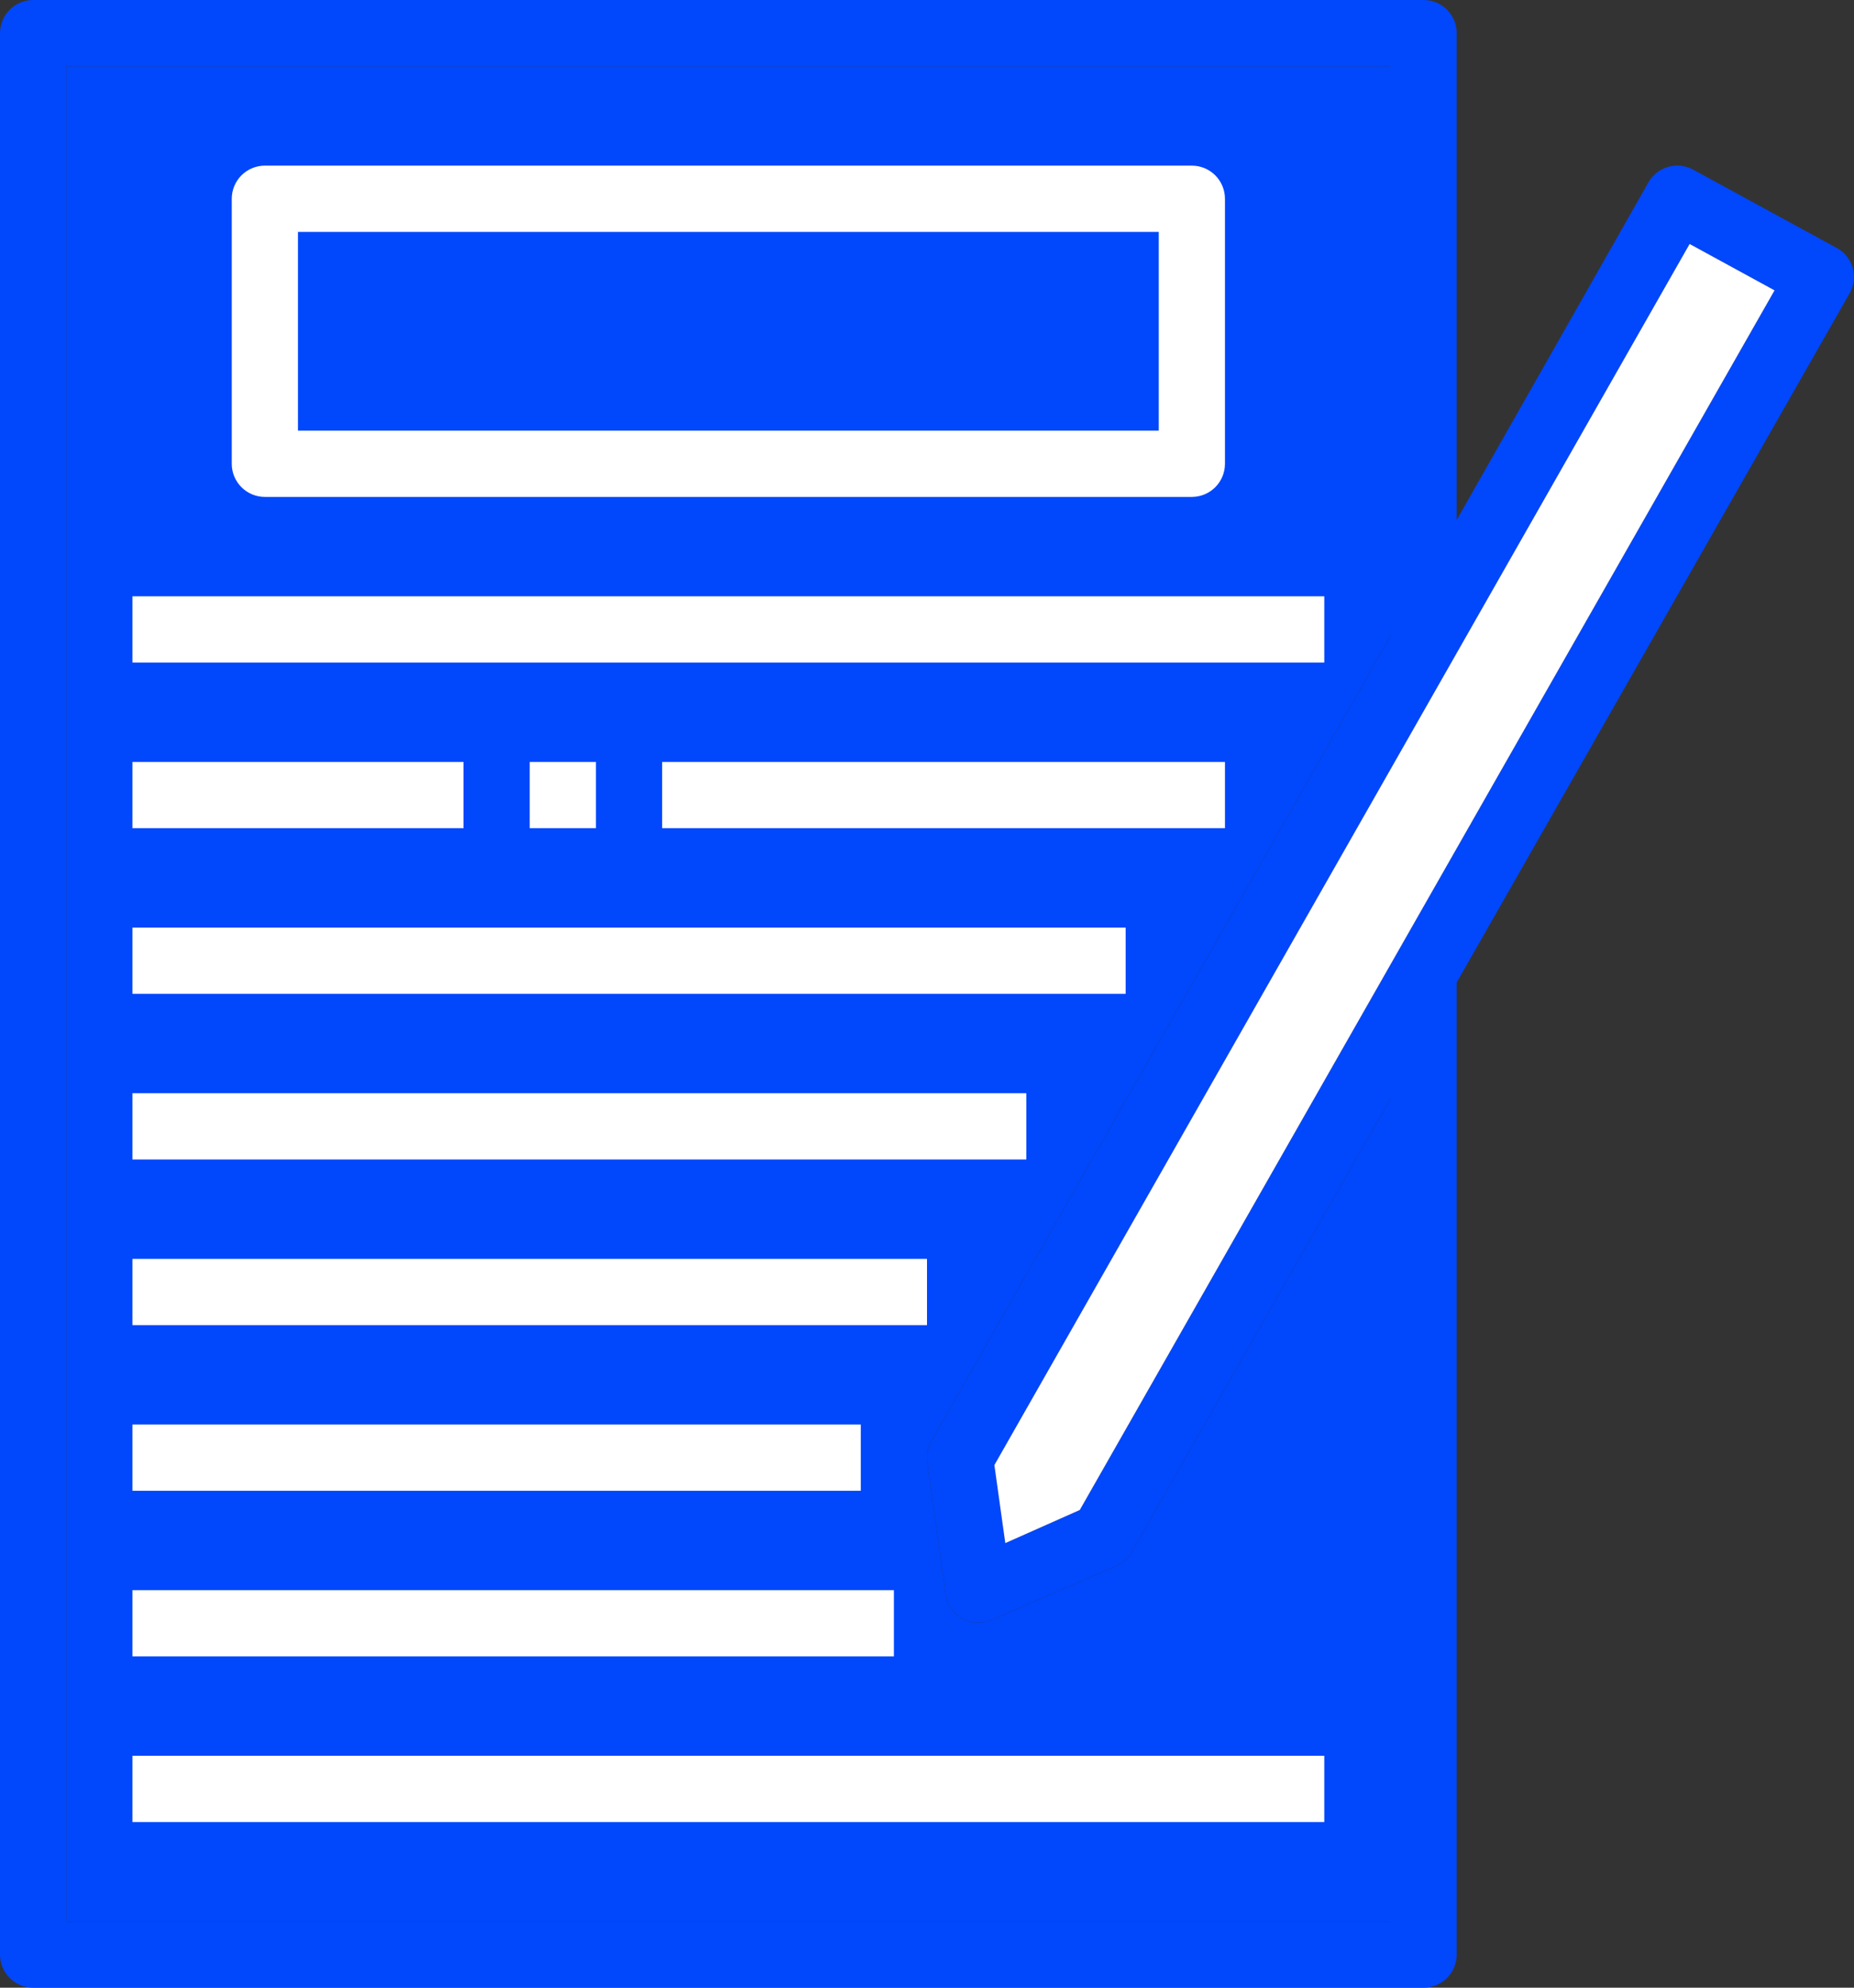 <?xml version="1.0" encoding="UTF-8"?> <svg xmlns="http://www.w3.org/2000/svg" width="112" height="120" viewBox="0 0 112 120" fill="none"><rect x="0" y="0" width="112" height="120" fill="#333333" stroke="none"/> <path d="M111.92 16.16C111.844 15.901 111.716 15.661 111.544 15.453C111.372 15.245 111.16 15.074 110.92 14.95L102.28 10.24C101.819 9.988 101.277 9.928 100.772 10.072C100.267 10.216 99.839 10.553 99.58 11.01L88 31.39V2C88 1.47 87.789 0.961 87.414 0.586C87.039 0.211 86.53 0 86 0H2C1.47 0 0.961 0.211 0.586 0.586C0.211 0.961 0 1.47 0 2V118C0 118.53 0.211 119.039 0.586 119.414C0.961 119.789 1.47 120 2 120H86C86.53 120 87.039 119.789 87.414 119.414C87.789 119.039 88 118.53 88 118V59.31L111.74 17.7C111.871 17.468 111.954 17.213 111.985 16.948C112.016 16.684 111.994 16.416 111.92 16.16ZM84 66.33V116H4V4H84V38.4L56.26 87C56.042 87.385 55.957 87.832 56.02 88.27L57.13 96.27C57.173 96.574 57.286 96.863 57.46 97.117C57.633 97.37 57.862 97.58 58.13 97.73C58.38 97.867 58.656 97.949 58.94 97.97H59.11C59.386 97.972 59.659 97.914 59.91 97.8L67.44 94.53C67.837 94.356 68.167 94.058 68.38 93.68L84 66.33ZM65.23 91.16L60.73 93.16L60.07 88.45L102.07 14.73L107.2 17.53L65.23 91.16Z" fill="#0147FC"></path> <path d="M84 66.33V116H4V4H84V38.4L56.26 87C56.042 87.385 55.957 87.832 56.02 88.27L57.13 96.27C57.173 96.574 57.286 96.863 57.46 97.117C57.633 97.37 57.862 97.58 58.13 97.73C58.38 97.867 58.656 97.949 58.94 97.97H59.11C59.386 97.972 59.659 97.914 59.91 97.8L67.44 94.53C67.837 94.356 68.167 94.058 68.38 93.68L84 66.33Z" fill="#0147FC"></path> <path d="M16 30H72C72.53 30 73.039 29.789 73.414 29.414C73.789 29.039 74 28.53 74 28V12C74 11.47 73.789 10.961 73.414 10.586C73.039 10.211 72.53 10 72 10H16C15.47 10 14.961 10.211 14.586 10.586C14.211 10.961 14 11.47 14 12V28C14 28.53 14.211 29.039 14.586 29.414C14.961 29.789 15.47 30 16 30ZM18 14H70V26H18V14Z" fill="white"></path> <path d="M80 36H8V40H80V36Z" fill="white"></path> <path d="M68 56H8V60H68V56Z" fill="white"></path> <path d="M56 76H8V80H56V76Z" fill="white"></path> <path d="M52 86H8V90H52V86Z" fill="white"></path> <path d="M54 96H8V100H54V96Z" fill="white"></path> <path d="M80 106H8V110H80V106Z" fill="white"></path> <path d="M65.23 91.16L60.73 93.16L60.07 88.45L102.07 14.73L107.2 17.53L65.23 91.16Z" fill="white"></path> <path d="M74 46H40V50H74V46Z" fill="white"></path> <path d="M36 46H32V50H36V46Z" fill="white"></path> <path d="M28 46H8V50H28V46Z" fill="white"></path> <path d="M62 66H8V70H62V66Z" fill="white"></path> </svg> 